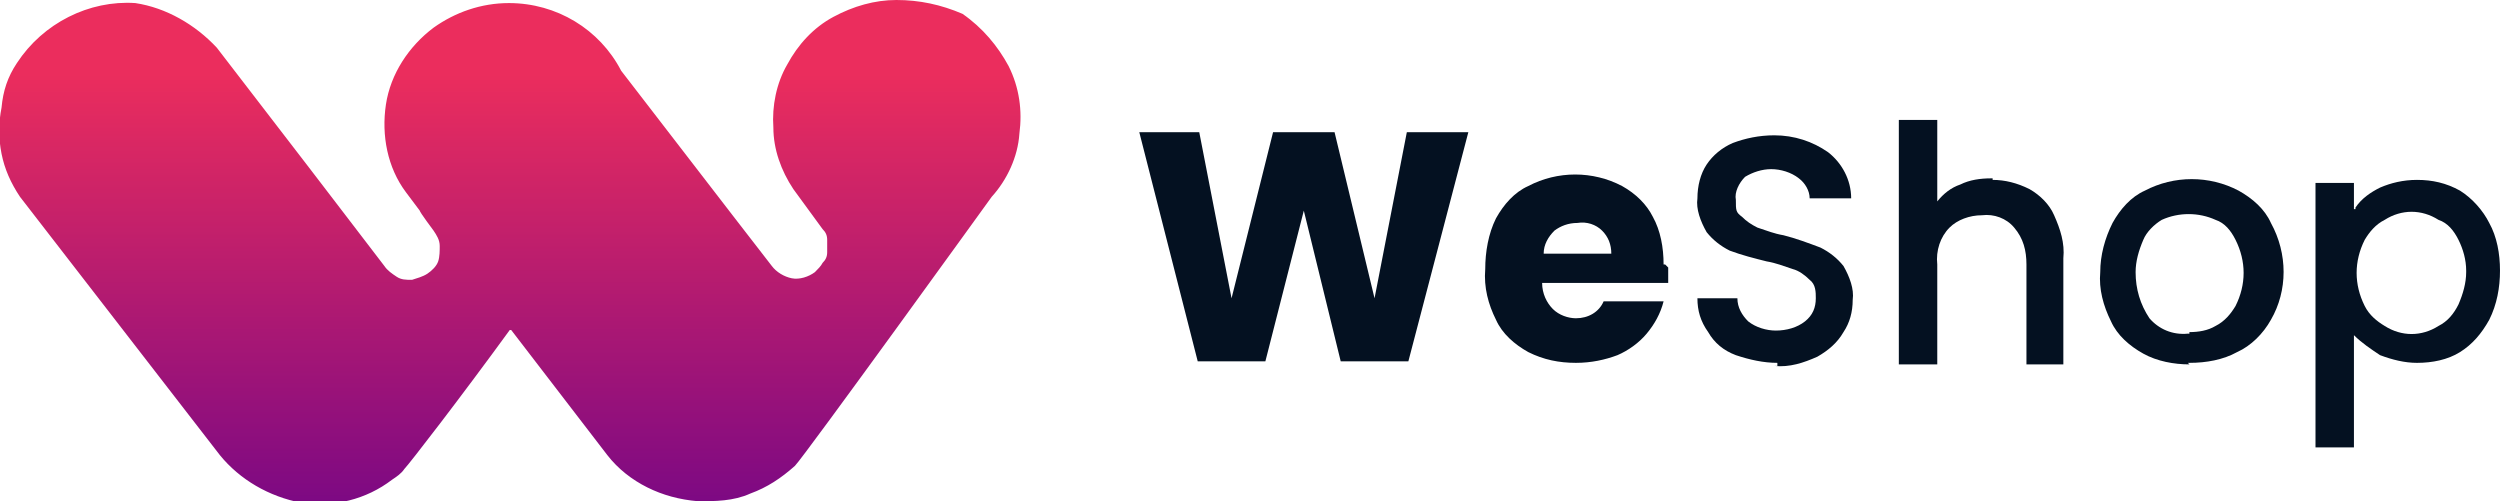 <?xml version="1.0" encoding="UTF-8"?>
<svg xmlns="http://www.w3.org/2000/svg" xmlns:xlink="http://www.w3.org/1999/xlink" version="1.1" viewBox="0 0 162.6 32.6">
  <defs>
    <style>
      .cls-1 {
        fill: url(#linear-gradient);
      }

      .cls-2 {
        fill: #041121;
      }
    </style>
    <linearGradient id="linear-gradient" x1="-212.2" y1="424.4" x2="-212.2" y2="423.5" gradientTransform="translate(14119 13840.2) scale(66.4 -32.6)" gradientUnits="userSpaceOnUse">
      <stop offset="0" stop-color="#eb2d5d"/>
      <stop offset="1" stop-color="#770785"/>
    </linearGradient>
  </defs>
  <!-- Generator: Adobe Illustrator 28.6.0, SVG Export Plug-In . SVG Version: 1.2.0 Build 709)  -->
  <g>
    <g id="client-logo-colour-weshop">
      <g id="Wordmark-Horizontal">
        <g id="Layer_1">
          <path id="Path_515" class="cls-2" d="M95.5,8.6l-3.9,14.9h-4.4l-2.4-9.8-2.5,9.8h-4.4l-3.8-14.9h3.9l2.1,10.8,2.7-10.8h4l2.6,10.8,2.1-10.8h3.9Z"/>
          <path id="Path_516" class="cls-2" d="M108.5,17.4v1h-8.2c0,.7.3,1.3.7,1.7.4.4,1,.6,1.5.6.8,0,1.5-.4,1.8-1.1h3.9c-.2.8-.6,1.5-1.1,2.1-.5.6-1.2,1.1-1.9,1.4-.8.3-1.7.5-2.7.5-1.1,0-2.1-.2-3.1-.7-.9-.5-1.7-1.2-2.1-2.1-.5-1-.8-2.1-.7-3.3,0-1.1.2-2.3.7-3.3.5-.9,1.2-1.7,2.1-2.1,1.9-1,4.2-1,6.1,0,.9.5,1.6,1.2,2,2,.5.9.7,2,.7,3.1h.1ZM104.8,16.5c0-.6-.2-1.1-.6-1.5-.4-.4-1-.6-1.6-.5-.6,0-1.1.2-1.5.5-.4.4-.7.9-.7,1.5h4.5Z"/>
          <path id="Path_517" class="cls-2" d="M115.6,23.6c-.9,0-1.8-.2-2.7-.5-.8-.3-1.4-.8-1.8-1.5-.5-.7-.7-1.4-.7-2.2h2.6c0,.6.3,1.1.7,1.5.5.4,1.2.6,1.8.6.7,0,1.4-.2,1.9-.6.5-.4.7-.9.7-1.5,0-.4,0-.9-.4-1.2-.3-.3-.7-.6-1.1-.7-.6-.2-1.1-.4-1.7-.5-.8-.2-1.6-.4-2.4-.7-.6-.3-1.1-.7-1.5-1.2-.4-.7-.7-1.5-.6-2.2,0-.8.2-1.6.6-2.2.4-.6,1-1.1,1.7-1.4.8-.3,1.7-.5,2.7-.5,1.3,0,2.5.4,3.5,1.1.9.7,1.5,1.8,1.5,3h-2.7c0-.5-.3-1-.7-1.3-.5-.4-1.2-.6-1.8-.6-.6,0-1.2.2-1.7.5-.4.4-.7,1-.6,1.5,0,.7,0,.8.4,1.1.3.3.6.5,1,.7.6.2,1.1.4,1.7.5.8.2,1.6.5,2.4.8.6.3,1.1.7,1.5,1.2.4.7.7,1.5.6,2.2,0,.8-.2,1.5-.6,2.1-.4.7-1,1.2-1.7,1.6-.9.4-1.8.7-2.8.6h.2Z"/>
          <path id="Path_518" class="cls-2" d="M129.6,11.7c.8,0,1.6.2,2.4.6.7.4,1.3,1,1.6,1.7.4.9.7,1.8.6,2.8v6.9h-2.4v-6.5c0-.9-.2-1.7-.8-2.4-.5-.6-1.3-.9-2.1-.8-.8,0-1.6.3-2.1.8-.6.6-.9,1.5-.8,2.4v6.5h-2.5V7.8h2.5v5.3c.4-.5.9-.9,1.5-1.1.6-.3,1.3-.4,2-.4h.1Z"/>
          <path id="Path_519" class="cls-2" d="M142.4,23.7c-1,0-2.1-.2-3-.7-.9-.5-1.7-1.2-2.1-2.1-.5-1-.8-2.1-.7-3.2,0-1.1.3-2.2.8-3.2.5-.9,1.2-1.7,2.1-2.1,1.9-1,4.2-1,6.1,0,.9.5,1.7,1.2,2.1,2.1,1.1,2,1.1,4.4,0,6.3-.5.9-1.3,1.7-2.2,2.1-.9.5-2,.7-3.1.7h-.1ZM142.4,21.6c.6,0,1.2-.1,1.7-.4.6-.3,1-.8,1.3-1.3.7-1.4.7-2.9,0-4.3-.3-.6-.7-1.1-1.3-1.3-1.1-.5-2.4-.5-3.5,0-.5.3-1,.8-1.2,1.3-.3.7-.5,1.4-.5,2.1,0,1.1.3,2.1.9,3,.6.7,1.5,1.1,2.5,1h.1Z"/>
          <path id="Path_520" class="cls-2" d="M153.2,13.5c.4-.6,1-1,1.6-1.3.7-.3,1.5-.5,2.4-.5,1,0,1.9.2,2.8.7.8.5,1.5,1.3,1.9,2.1.5.9.7,2,.7,3.1,0,1.1-.2,2.2-.7,3.2-.5.9-1.1,1.6-1.9,2.1-.8.5-1.8.7-2.8.7-.8,0-1.6-.2-2.4-.5-.6-.4-1.2-.8-1.7-1.3v7.3h-2.5V11.9h2.5v1.7h.1ZM160.4,17.6c0-.7-.2-1.4-.5-2-.3-.6-.7-1.1-1.3-1.3-1.1-.7-2.4-.7-3.5,0-.6.3-1,.8-1.3,1.3-.7,1.4-.7,2.9,0,4.3.3.6.8,1,1.3,1.3,1.1.7,2.4.7,3.5,0,.6-.3,1-.8,1.3-1.4.3-.7.5-1.4.5-2.1Z"/>
          <path id="Path_521" class="cls-1" d="M58.3,0c-1.4,0-2.8.4-4.1,1.1-1.3.7-2.3,1.8-3,3.1-.7,1.2-1,2.7-.9,4.1,0,1.4.5,2.8,1.3,4l1.9,2.6c.2.2.3.4.3.7v.8c0,.3-.1.5-.3.7-.1.2-.3.4-.5.6-.4.3-1,.5-1.5.4-.5-.1-1-.4-1.3-.8l-2.4-3.1-7.4-9.6c-1.4-2.7-4.2-4.4-7.3-4.4h0c-1.8,0-3.5.6-4.9,1.6-1.6,1.2-2.8,3-3.1,5-.3,2,.1,4.1,1.3,5.7l.9,1.2h0c0,.1.9,1.3.9,1.3.2.3.4.6.4,1,0,.3,0,.7-.1,1-.1.3-.4.6-.7.8-.3.2-.7.3-1,.4-.4,0-.7,0-1-.2-.3-.2-.6-.4-.8-.7l-4.9-6.4-6-7.8c-1.4-1.5-3.3-2.6-5.3-2.9C5.8,0,2.8,1.5,1.1,4.1c-.6.9-.9,1.8-1,2.9-.2,1-.2,2,0,3,.2,1,.6,1.9,1.2,2.8l13,16.8c1.3,1.6,3.2,2.7,5.3,3.1,2.1.3,4.2-.2,5.9-1.5.3-.2.6-.4.8-.7.3-.3,3.7-4.7,6.9-9.1l6.3,8.2c.7.9,1.6,1.6,2.6,2.1,1,.5,2.1.8,3.3.9,1.1,0,2.3,0,3.4-.5,1.1-.4,2-1,2.9-1.8.6-.6,12.8-17.5,12.8-17.5,1-1.1,1.7-2.6,1.8-4.1.2-1.5,0-3-.7-4.4-.7-1.3-1.7-2.5-3-3.4C61.2.3,59.8,0,58.3,0Z"/>
        </g>
      </g>
    </g>
  </g>
</svg>